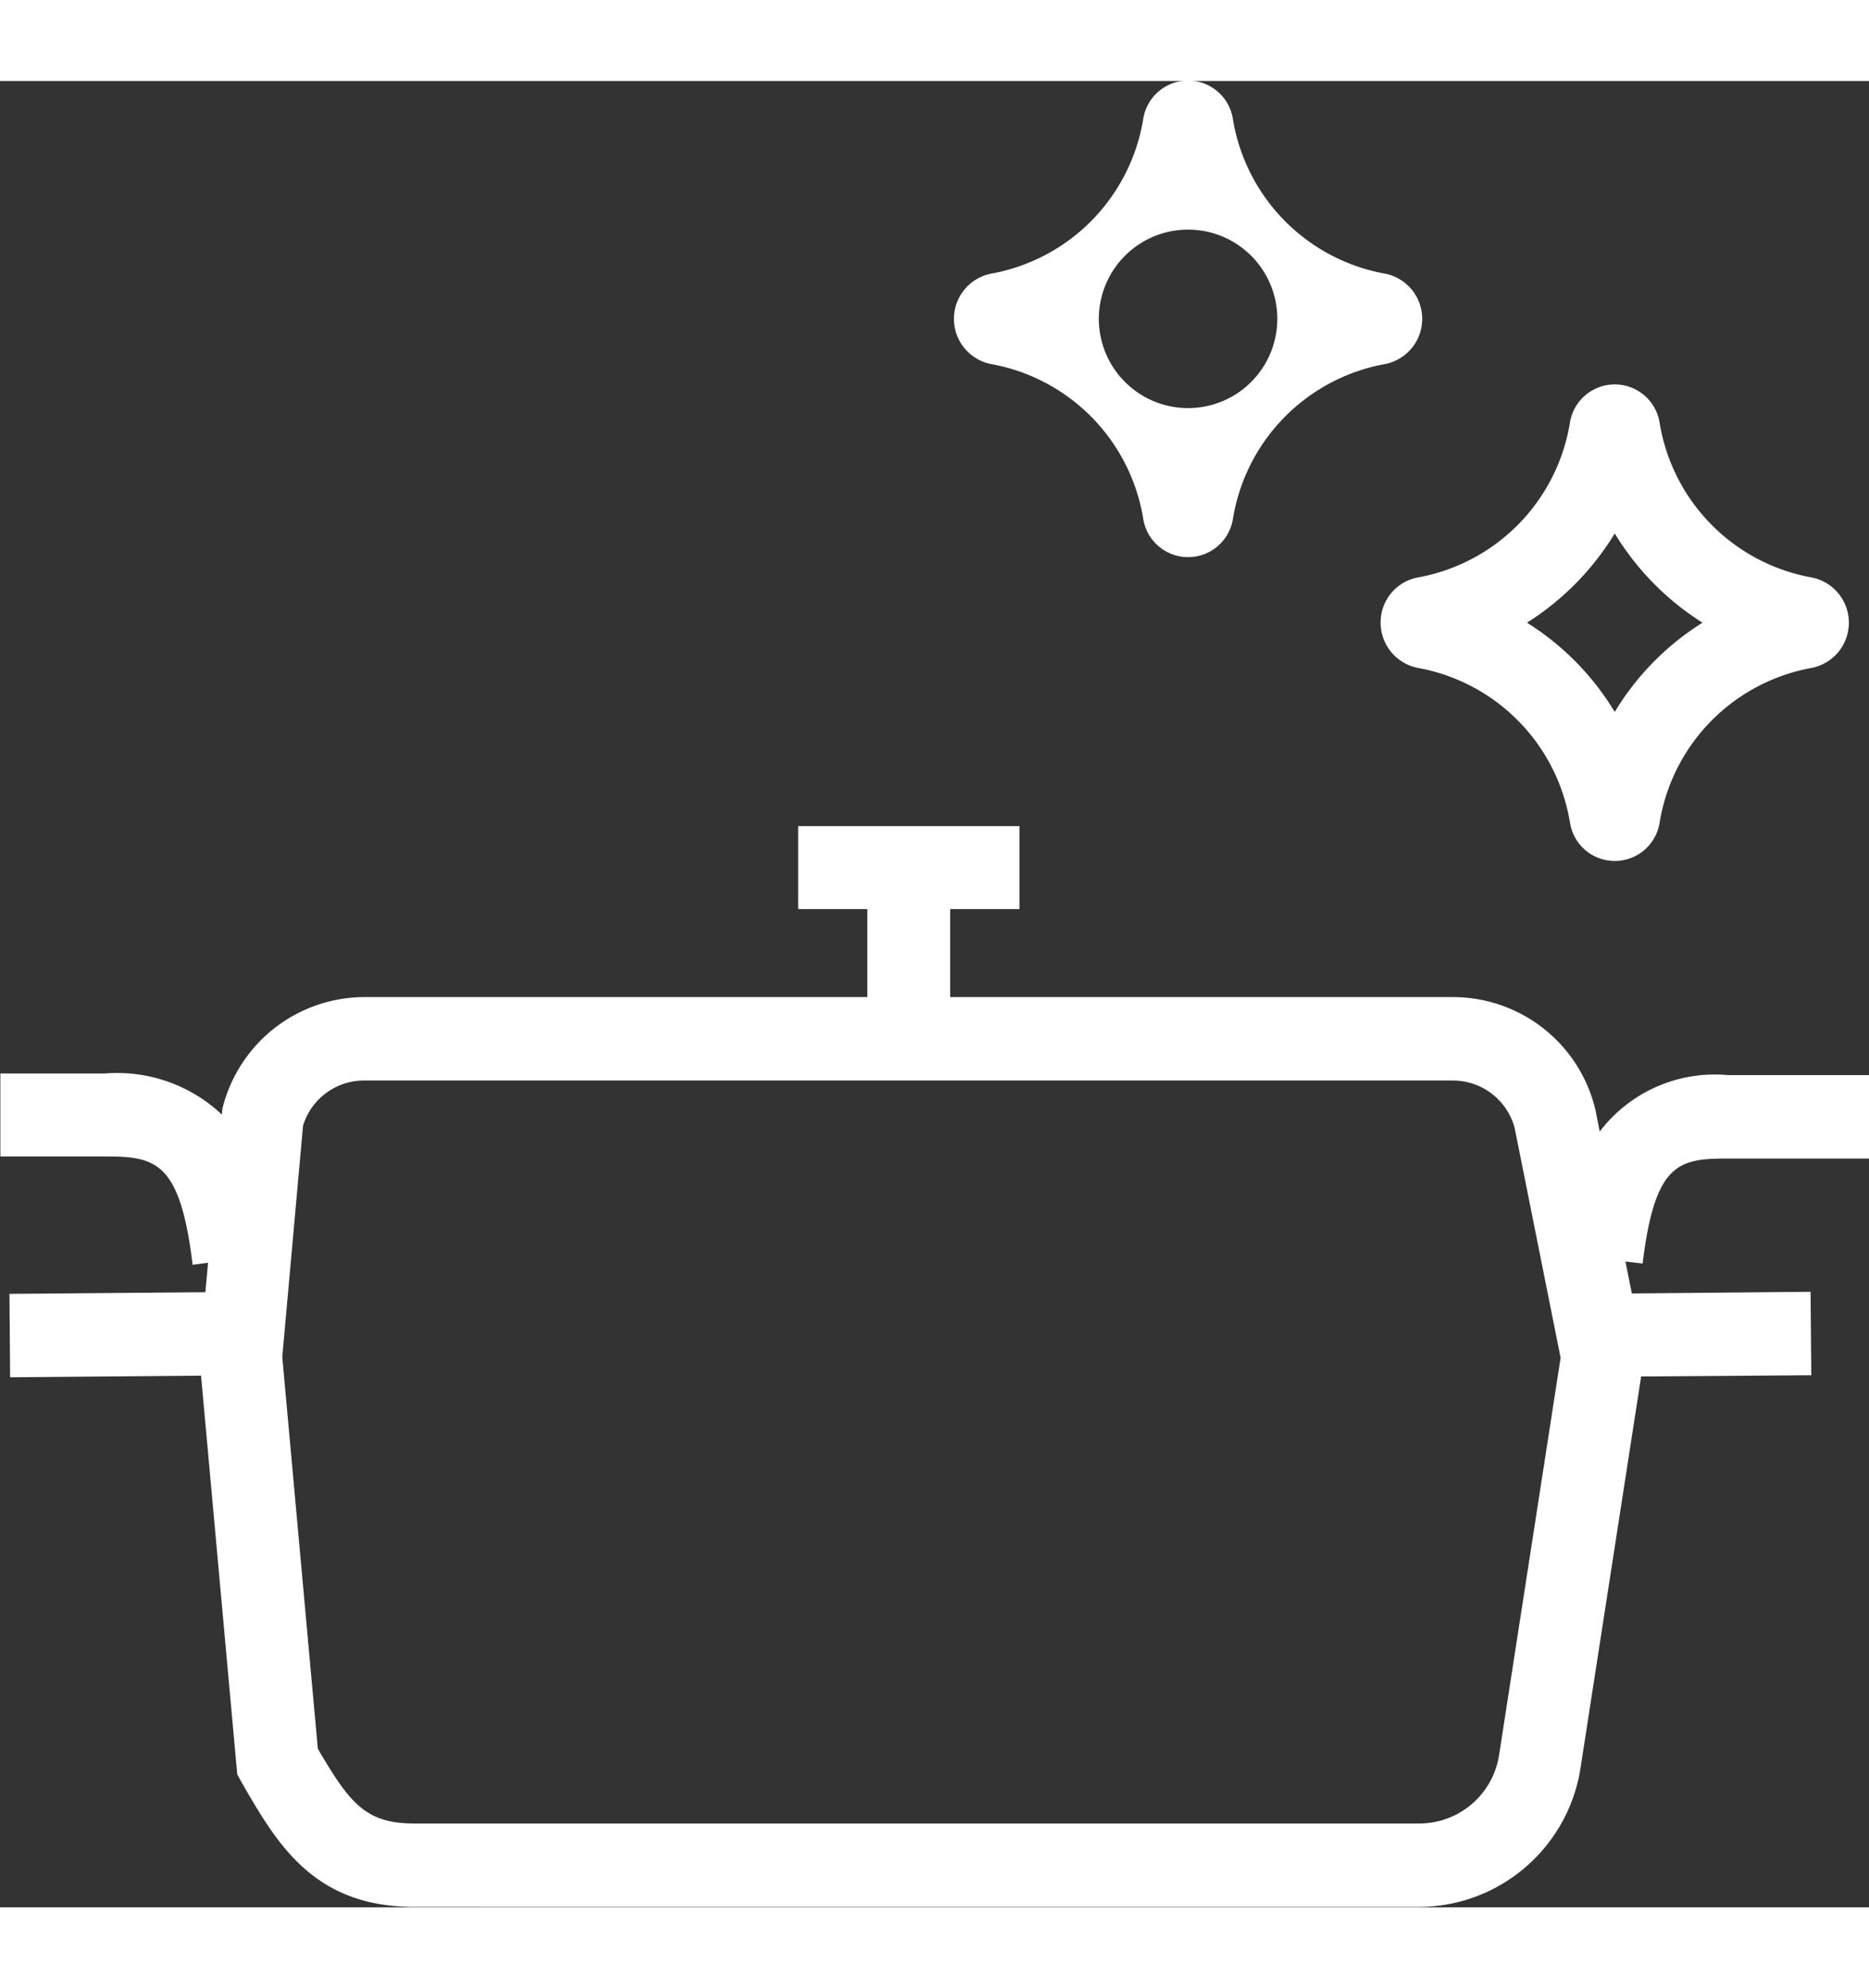 <svg xmlns="http://www.w3.org/2000/svg" width="39.124" height="41.62" viewBox="0 0 45.031 44">
  <rect x="0" y="0" width="45.031" height="44" fill="#333333" stroke="none"/>
  <defs>
    <style>
      .cls-1 {
        fill: #fff;
        stroke-width: 2px;
        fill-rule: evenodd;
      }
    </style>
  </defs>
  <path id="navi_icon_repair.svg" class="cls-1" d="M251.233,1359.05a1.112,1.112,0,0,0,.9,1.09,4.529,4.529,0,0,1,3.663,3.73,1.093,1.093,0,0,0,2.157.01,4.528,4.528,0,0,1,3.662-3.74,1.11,1.11,0,0,0,0-2.18,4.528,4.528,0,0,1-3.662-3.74,1.094,1.094,0,0,0-2.157,0,4.529,4.529,0,0,1-3.663,3.74A1.1,1.1,0,0,0,251.233,1359.05Zm5.641-2.15a6.581,6.581,0,0,0,2.114,2.15,6.5,6.5,0,0,0-2.114,2.15,6.506,6.506,0,0,0-2.114-2.15A6.6,6.6,0,0,0,256.874,1356.9Zm-15.021-4.08a4.529,4.529,0,0,1,3.663,3.74,1.094,1.094,0,0,0,2.157,0,4.528,4.528,0,0,1,3.662-3.74,1.11,1.11,0,0,0,0-2.18,4.528,4.528,0,0,1-3.662-3.73,1.093,1.093,0,0,0-2.157-.01,4.529,4.529,0,0,1-3.663,3.74A1.11,1.11,0,0,0,241.853,1352.82Zm4.741-3.24a2.15,2.15,0,0,1,0,4.3A2.15,2.15,0,0,1,246.594,1349.58Zm10.952,24.91c0.294-2.43.872-2.53,2.048-2.53H263v-2.01h-3.4a3.48,3.48,0,0,0-3.088,1.36l-0.1-.51-0.01-.04a3.528,3.528,0,0,0-3.439-2.69h-12.1v-2.12h1.668v-2H237.2v2h1.666v2.12h-12.1a3.531,3.531,0,0,0-3.439,2.69l-0.013.14a3.675,3.675,0,0,0-2.811-.99h-2.525v2h2.525c1.211,0,1.806.11,2.107,2.61l0.372-.05-0.065.71-4.72.04,0.016,2.01,4.6-.04,0.873,9.61,0.111,0.2c0.849,1.47,1.726,2.99,4.16,2.99H252.15a3.951,3.951,0,0,0,3.9-3.35l1.46-9.43,4.1-.03-0.018-2.01-4.306.04-0.154-.77Zm-3.46,11.85a1.947,1.947,0,0,1-1.936,1.64H227.961c-1.176,0-1.556-.47-2.334-1.8l-0.857-9.44,0.5-5.57a1.536,1.536,0,0,1,1.5-1.09h26.185a1.541,1.541,0,0,1,1.507,1.14l1.108,5.54Z" transform="translate(-217.969 -1346)"/>
</svg>